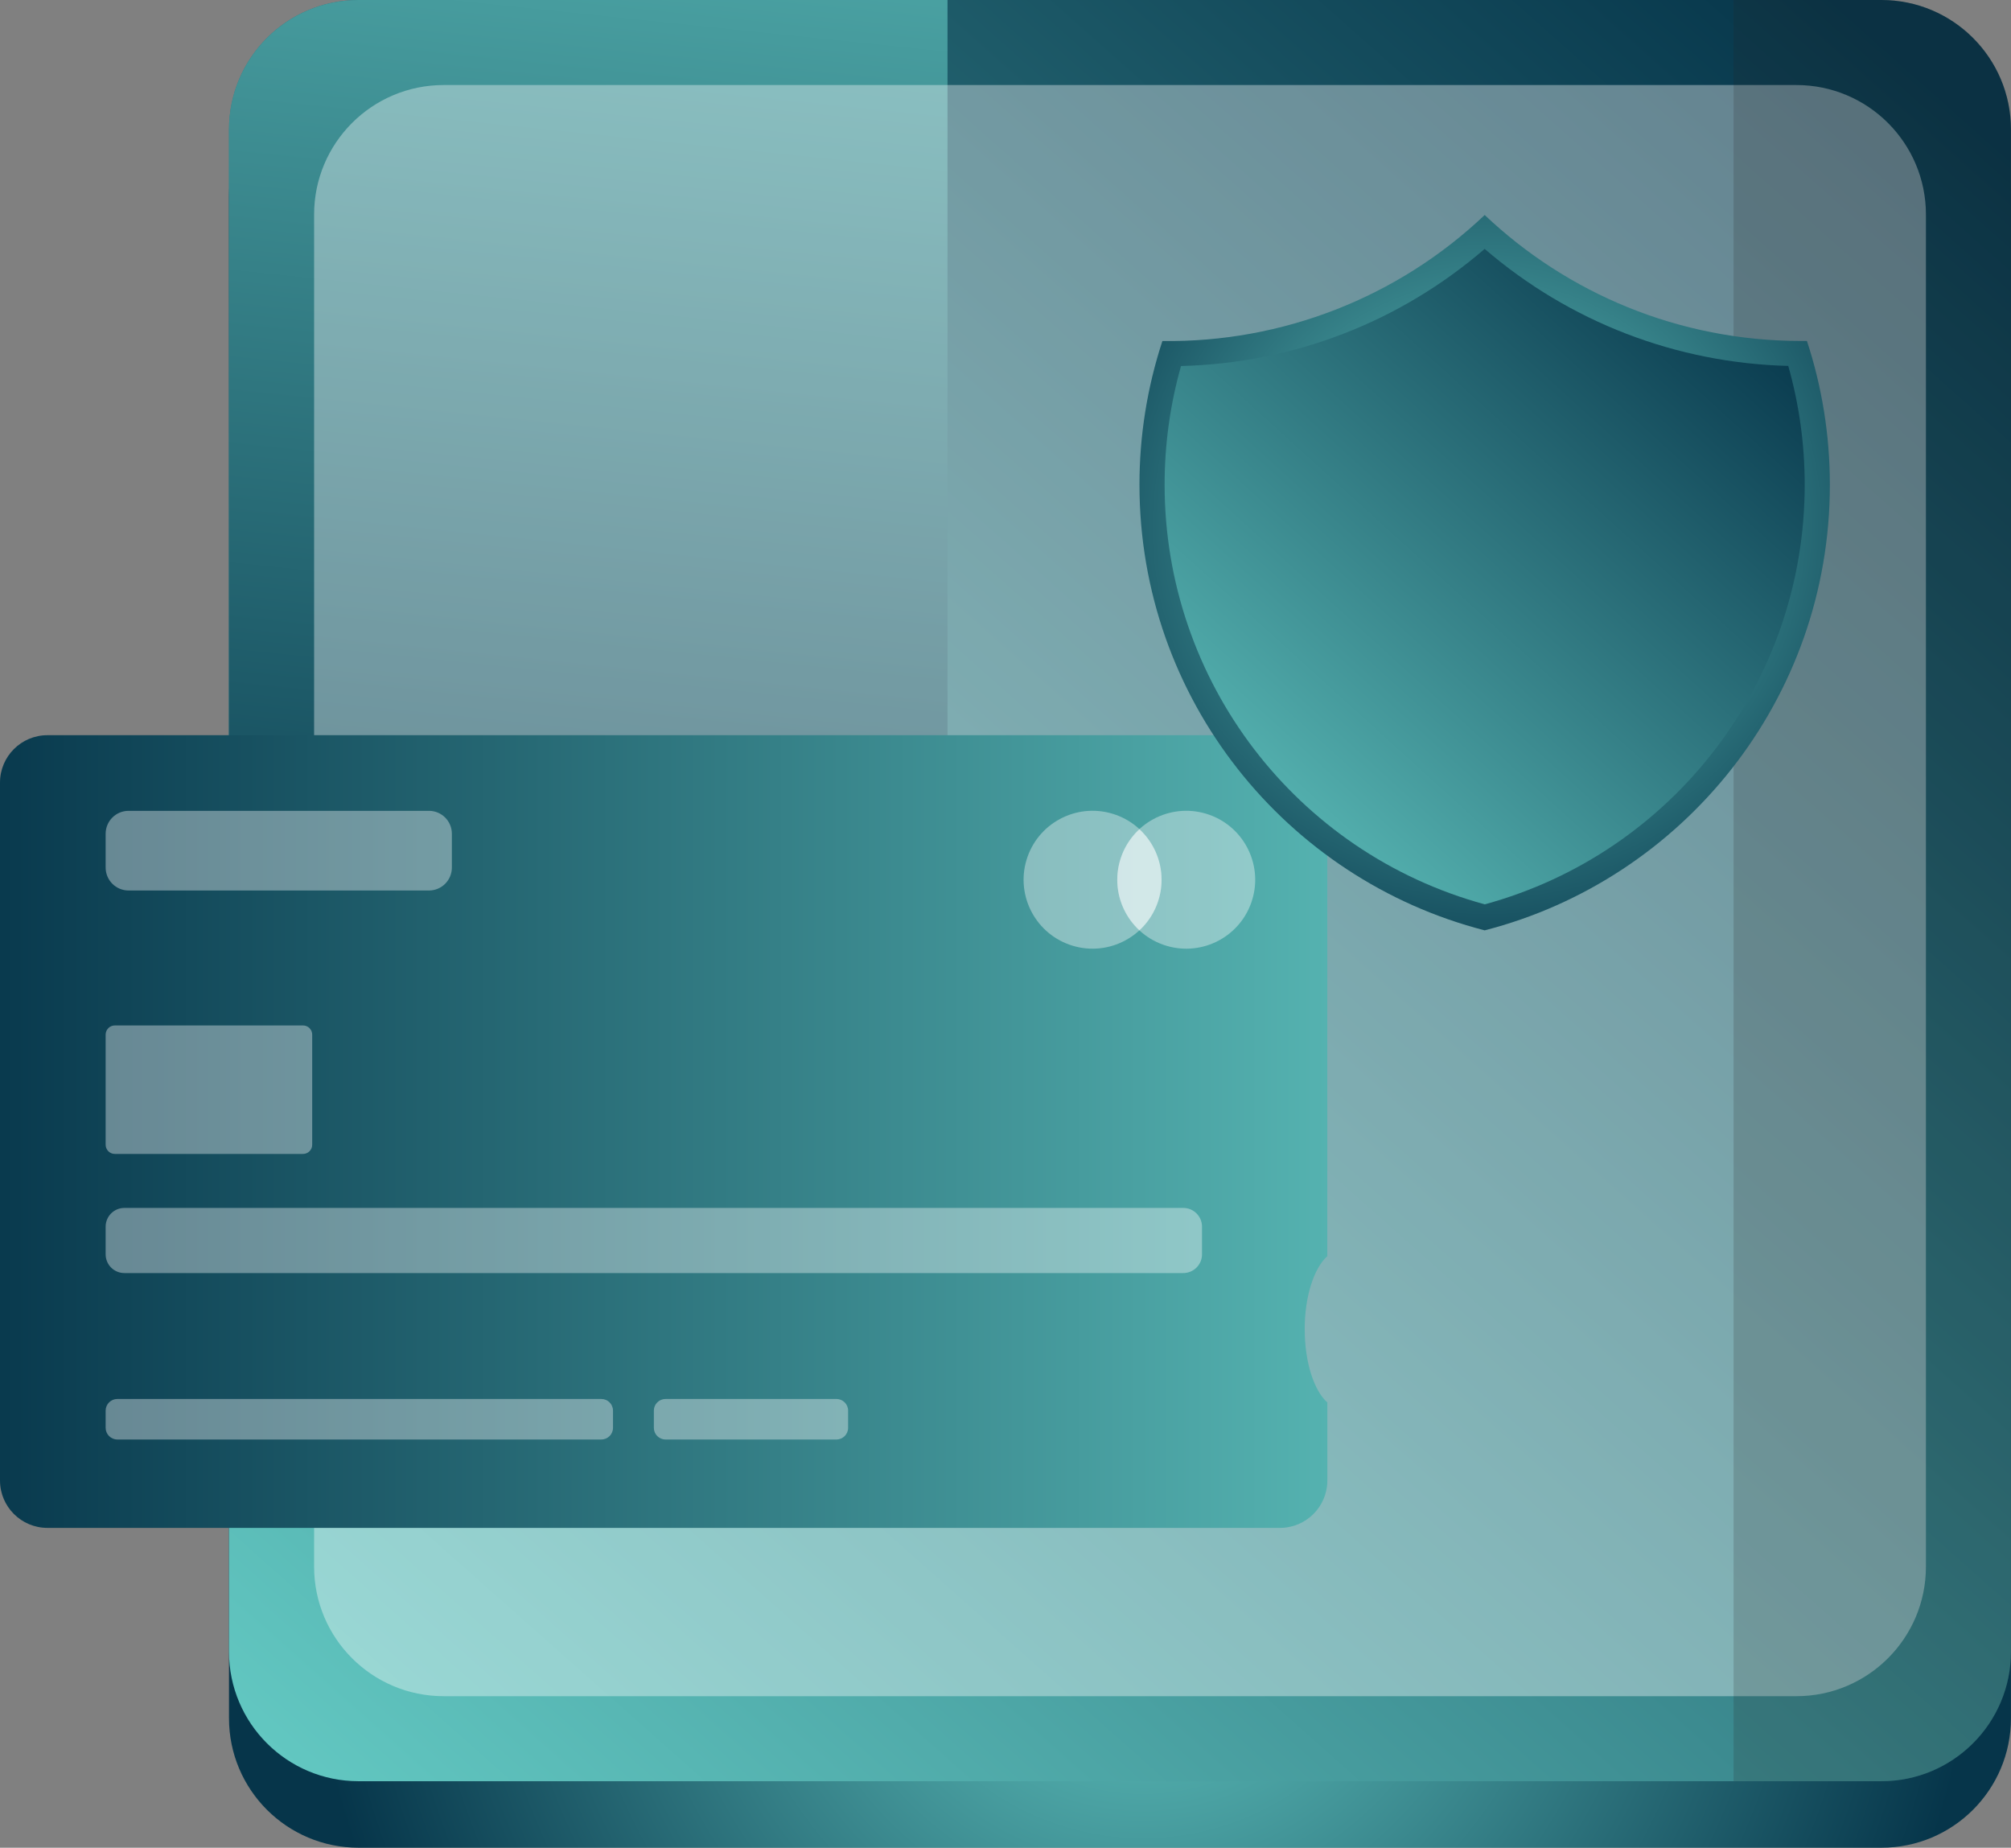 <svg width="418" height="384" viewBox="0 0 418 384" fill="none" xmlns="http://www.w3.org/2000/svg">
<rect x="0" y="0" width="418" height="384" fill="#808080" stroke="none"/>
<g clip-path="url(#clip0_291_151)">
<path d="M391.062 13.821H74.526C59.654 13.821 47.598 25.87 47.598 40.734V357.087C47.598 371.951 59.654 384 74.526 384H391.062C405.934 384 417.991 371.951 417.991 357.087V40.734C417.991 25.87 405.934 13.821 391.062 13.821Z" fill="url(#paint0_radial_291_151)"/>
<path d="M391.062 0H74.526C59.654 0 47.598 12.05 47.598 26.913V343.266C47.598 358.13 59.654 370.179 74.526 370.179H391.062C405.934 370.179 417.991 358.13 417.991 343.266V26.913C417.991 12.05 405.934 0 391.062 0Z" fill="url(#paint1_linear_291_151)"/>
<path d="M74.526 0H196.946V208.47C196.946 223.322 184.878 235.383 170.017 235.383H47.598V26.913C47.598 12.061 59.665 0 74.526 0Z" fill="url(#paint2_linear_291_151)"/>
<g style="mix-blend-mode:soft-light" opacity="0.37">
<path d="M373.389 17.672H92.218C77.346 17.672 65.289 29.721 65.289 44.585V325.594C65.289 340.458 77.346 352.508 92.218 352.508H373.389C388.261 352.508 400.318 340.458 400.318 325.594V44.585C400.318 29.721 388.261 17.672 373.389 17.672Z" fill="white"/>
</g>
<path d="M271.187 276.273C271.187 269.4 273.132 263.512 275.889 261.071V162.64C275.889 157.204 271.473 152.791 266.034 152.791H9.855C4.416 152.791 0 157.204 0 162.64V307.683C0 313.119 4.416 317.532 9.855 317.532H266.043C271.482 317.532 275.898 313.119 275.898 307.683V291.476C273.141 289.025 271.196 283.147 271.196 276.273H271.187Z" fill="url(#paint3_linear_291_151)"/>
<g style="mix-blend-mode:soft-light" opacity="0.37">
<path d="M245.955 251.037H25.85C23.702 251.037 21.96 252.778 21.96 254.925V260.684C21.96 262.831 23.702 264.572 25.85 264.572H245.955C248.103 264.572 249.845 262.831 249.845 260.684V254.925C249.845 252.778 248.103 251.037 245.955 251.037Z" fill="white"/>
</g>
<g style="mix-blend-mode:soft-light" opacity="0.37">
<path d="M124.992 290.739H24.385C23.046 290.739 21.96 291.824 21.96 293.162V296.737C21.96 298.075 23.046 299.16 24.385 299.16H124.992C126.331 299.16 127.416 298.075 127.416 296.737V293.162C127.416 291.824 126.331 290.739 124.992 290.739Z" fill="white"/>
</g>
<g style="mix-blend-mode:soft-light" opacity="0.37">
<path d="M173.861 290.739H138.331C136.992 290.739 135.907 291.824 135.907 293.162V296.737C135.907 298.075 136.992 299.16 138.331 299.16H173.861C175.201 299.16 176.286 298.075 176.286 296.737V293.162C176.286 291.824 175.201 290.739 173.861 290.739Z" fill="white"/>
</g>
<g style="mix-blend-mode:soft-light" opacity="0.37">
<path d="M62.985 213.113H23.868C22.814 213.113 21.96 213.967 21.96 215.02V237.907C21.96 238.961 22.814 239.815 23.868 239.815H62.985C64.039 239.815 64.893 238.961 64.893 237.907V215.02C64.893 213.967 64.039 213.113 62.985 213.113Z" fill="white"/>
</g>
<g style="mix-blend-mode:soft-light" opacity="0.37">
<path d="M89.157 168.51H26.726C24.094 168.51 21.96 170.642 21.96 173.273V180.303C21.96 182.934 24.094 185.067 26.726 185.067H89.157C91.79 185.067 93.924 182.934 93.924 180.303V173.273C93.924 170.642 91.79 168.51 89.157 168.51Z" fill="white"/>
</g>
<g style="mix-blend-mode:soft-light" opacity="0.37">
<path d="M240.611 187.613C243.255 180.155 239.348 171.966 231.886 169.324C224.423 166.681 216.23 170.585 213.586 178.043C210.941 185.502 214.848 193.69 222.31 196.333C229.773 198.976 237.966 195.072 240.611 187.613Z" fill="white"/>
</g>
<g style="mix-blend-mode:soft-light" opacity="0.37">
<path d="M260.078 187.616C262.722 180.158 258.816 171.969 251.353 169.327C243.891 166.684 235.697 170.588 233.053 178.046C230.409 185.505 234.315 193.693 241.778 196.336C249.241 198.979 257.434 195.075 260.078 187.616Z" fill="white"/>
</g>
<g style="mix-blend-mode:soft-light" opacity="0.37">
<path d="M232.236 182.846C232.236 187.002 234.016 190.724 236.837 193.35C239.658 190.733 241.437 187.002 241.437 182.846C241.437 178.691 239.658 174.959 236.837 172.343C234.016 174.959 232.236 178.691 232.236 182.846Z" fill="white"/>
</g>
<g style="mix-blend-mode:multiply" opacity="0.18">
<path d="M418 343.275V26.913C418 12.052 405.942 0 391.071 0H360.335V370.179H391.071C405.942 370.179 418 358.128 418 343.266V343.275Z" fill="#231F20"/>
</g>
<path d="M308.598 44.687C290.547 61.815 266.504 71.213 241.612 70.872C238.45 80.509 236.837 90.599 236.846 100.743C236.846 145.3 267.334 182.736 308.598 193.35C349.862 182.736 380.35 145.3 380.35 100.752C380.35 90.313 378.672 80.27 375.583 70.863H374.376C348.894 70.863 325.745 60.921 308.607 44.687H308.598Z" fill="url(#paint4_radial_291_151)"/>
<path d="M308.598 187.941C269.362 177.217 242.073 141.55 242.073 100.734C242.073 92.368 243.216 84.084 245.484 76.069C268.818 75.488 290.971 66.928 308.598 51.726C326.225 66.892 348.369 75.442 371.702 76.05C373.97 84.047 375.122 92.34 375.122 100.752C375.122 141.578 347.834 177.235 308.598 187.951V187.941Z" fill="url(#paint5_linear_291_151)"/>
</g>
<defs>
<radialGradient id="paint0_radial_291_151" cx="0" cy="0" r="1" gradientUnits="userSpaceOnUse" gradientTransform="translate(237.51 325.244) scale(172.774 172.674)">
<stop stop-color="#65CCC5"/>
<stop offset="1" stop-color="#06354A"/>
</radialGradient>
<linearGradient id="paint1_linear_291_151" x1="55.093" y1="385.142" x2="390.449" y2="7.188" gradientUnits="userSpaceOnUse">
<stop stop-color="#65CCC5"/>
<stop offset="1" stop-color="#06354A"/>
</linearGradient>
<linearGradient id="paint2_linear_291_151" x1="145.347" y1="-103.802" x2="110.355" y2="232.503" gradientUnits="userSpaceOnUse">
<stop stop-color="#65CCC5"/>
<stop offset="1" stop-color="#06354A"/>
</linearGradient>
<linearGradient id="paint3_linear_291_151" x1="335.232" y1="235.162" x2="-10.602" y2="235.162" gradientUnits="userSpaceOnUse">
<stop stop-color="#65CCC5"/>
<stop offset="1" stop-color="#06354A"/>
</linearGradient>
<radialGradient id="paint4_radial_291_151" cx="0" cy="0" r="1" gradientUnits="userSpaceOnUse" gradientTransform="translate(309.114 109.643) scale(102.092 102.033)">
<stop stop-color="#65CCC5"/>
<stop offset="1" stop-color="#06354A"/>
</radialGradient>
<linearGradient id="paint5_linear_291_151" x1="237.519" y1="185.988" x2="359.133" y2="52.006" gradientUnits="userSpaceOnUse">
<stop stop-color="#65CCC5"/>
<stop offset="1" stop-color="#06354A"/>
</linearGradient>
<clipPath id="clip0_291_151">
<rect width="418" height="384" fill="white"/>
</clipPath>
</defs>
</svg>
